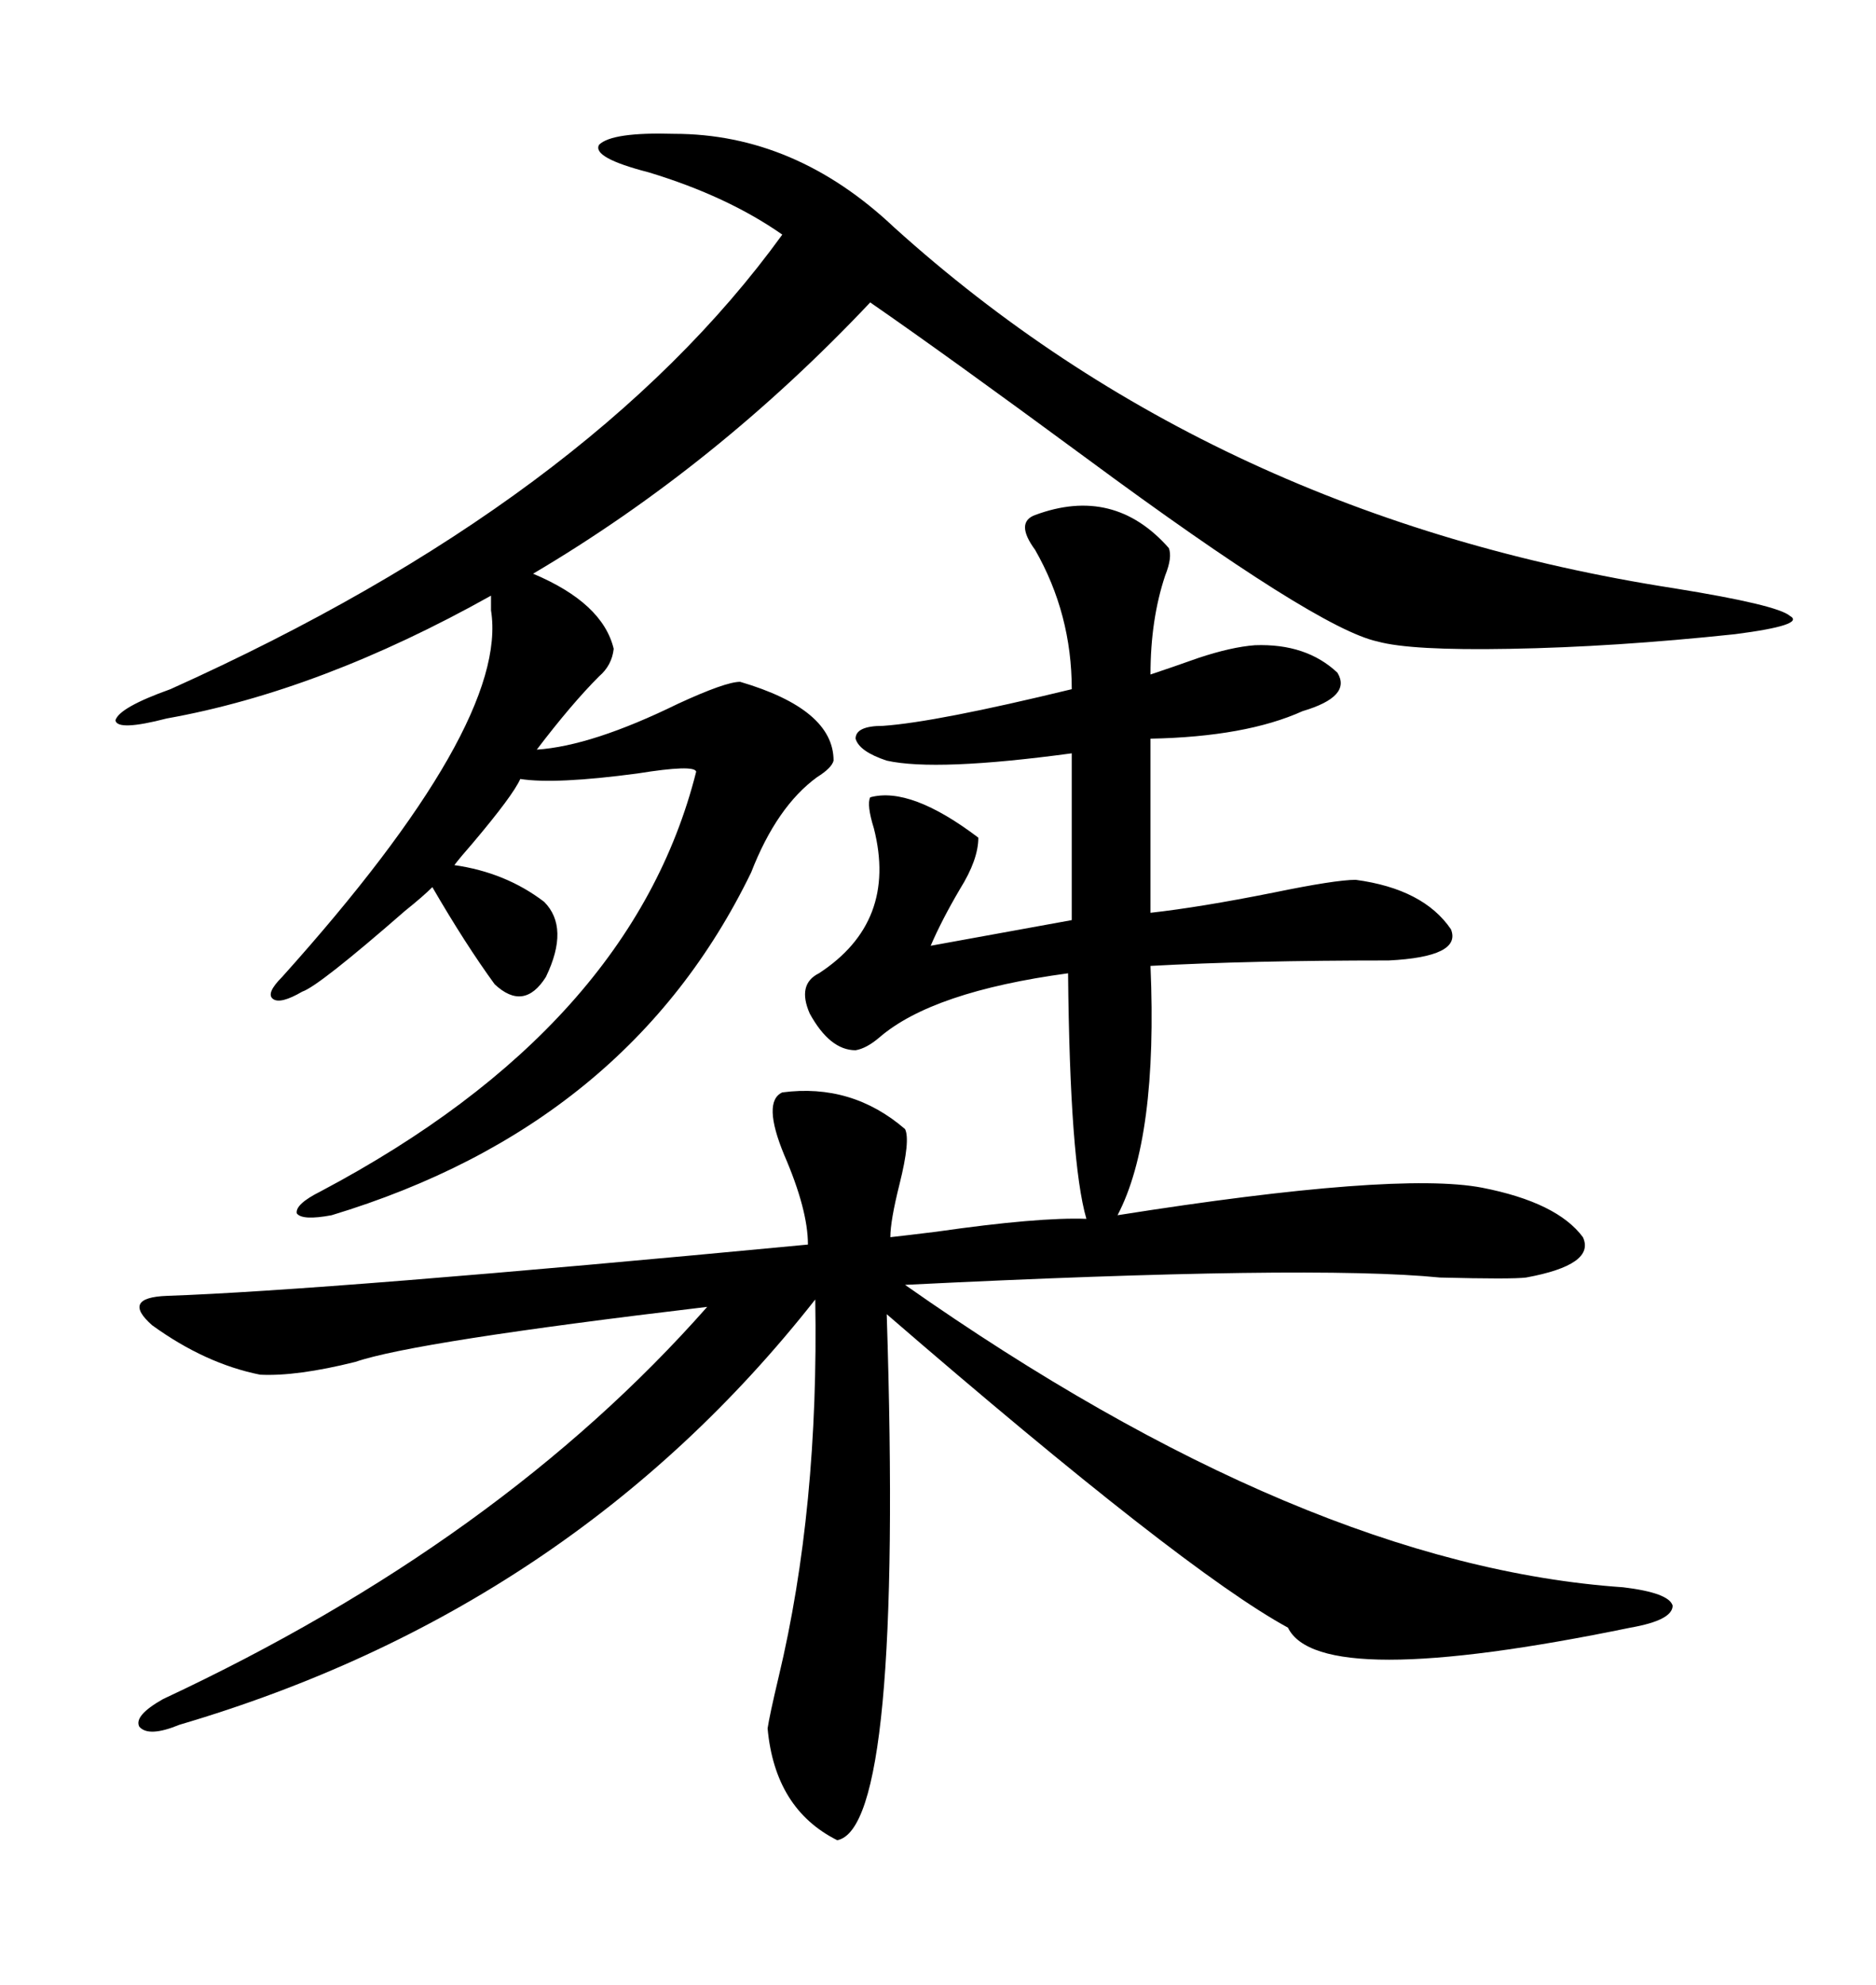 <svg xmlns="http://www.w3.org/2000/svg" xmlns:xlink="http://www.w3.org/1999/xlink" width="300" height="317.285"><path d="M165.53 82.32L165.53 82.32Q178.13 77.64 186.91 87.60L186.91 87.60Q187.50 89.06 186.33 91.99L186.33 91.99Q183.98 99.02 183.98 107.81L183.98 107.81Q187.50 106.64 191.60 105.18L191.60 105.18Q196.88 103.42 200.68 103.13L200.68 103.13Q208.89 102.83 213.87 107.52L213.87 107.52Q216.21 111.33 208.30 113.67L208.30 113.67Q199.22 117.77 183.98 118.07L183.98 118.07L183.98 145.90Q191.89 145.02 203.61 142.68L203.61 142.68Q213.57 140.63 216.80 140.63L216.80 140.63Q227.64 142.09 232.03 148.54L232.03 148.54Q233.79 152.93 222.07 153.52L222.07 153.52Q199.80 153.52 183.98 154.39L183.98 154.39Q185.16 181.93 178.71 194.24L178.71 194.24Q223.24 187.21 237.01 189.84L237.01 189.84Q249.02 192.19 253.13 197.75L253.13 197.75Q255.18 202.15 244.04 204.20L244.04 204.20Q241.70 204.49 230.27 204.20L230.27 204.20Q209.77 202.15 144.73 205.37L144.73 205.37Q208.59 250.20 259.57 253.71L259.57 253.71Q266.89 254.59 267.48 256.64L267.48 256.64Q267.48 258.98 260.74 260.16L260.74 260.16Q210.94 270.41 205.96 260.16L205.96 260.16Q189.26 251.07 141.80 210.06L141.80 210.06Q144.43 292.09 133.89 294.14L133.89 294.14Q123.93 289.16 122.75 276.27L122.75 276.27Q123.05 274.22 124.51 268.07L124.51 268.07Q130.96 241.11 130.37 207.71L130.37 207.71Q91.41 257.23 28.71 275.68L28.71 275.68Q23.73 277.73 22.27 275.98L22.27 275.98Q21.39 274.22 26.07 271.58L26.07 271.58Q79.98 246.39 113.09 208.89L113.09 208.89Q66.21 214.45 56.84 217.68L56.84 217.68Q47.46 220.02 41.60 219.73L41.60 219.73Q32.81 217.97 24.32 211.82L24.32 211.82Q19.34 207.42 26.66 207.13L26.66 207.13Q52.15 206.25 129.20 198.93L129.20 198.93Q129.20 193.36 125.39 184.57L125.39 184.57Q121.88 176.07 125.10 174.61L125.10 174.61Q136.23 173.14 144.73 180.47L144.73 180.47Q145.61 182.23 143.85 189.26L143.85 189.26Q142.38 195.12 142.38 197.75L142.38 197.75Q145.02 197.46 149.71 196.88L149.71 196.88Q166.11 194.53 173.73 194.82L173.73 194.82Q171.09 185.74 170.80 155.57L170.80 155.57Q149.12 158.50 140.63 165.82L140.63 165.82Q138.57 167.58 136.82 167.87L136.82 167.87Q132.71 167.87 129.49 162.01L129.49 162.01Q127.44 157.32 130.96 155.57L130.96 155.57Q143.55 147.36 139.75 132.42L139.75 132.42Q138.57 128.61 139.16 127.44L139.16 127.44Q145.61 125.68 156.45 133.89L156.45 133.89Q156.45 137.40 153.52 142.09L153.52 142.09Q150.59 147.07 148.83 151.17L148.83 151.17L171.39 147.07L171.39 120.41Q149.71 123.34 141.80 121.58L141.80 121.58Q137.40 120.12 136.82 118.07L136.82 118.07Q136.82 116.02 141.21 116.02L141.21 116.02Q149.71 115.43 171.39 110.16L171.39 110.16Q171.39 98.14 165.53 87.89L165.53 87.89Q162.30 83.50 165.53 82.32ZM107.81 21.39L107.81 21.39Q127.15 21.39 142.97 36.33L142.97 36.33Q194.24 82.62 267.77 94.04L267.77 94.04Q284.18 96.68 286.23 98.44L286.23 98.44Q288.87 99.90 277.44 101.37L277.44 101.37Q258.11 103.42 241.41 103.71L241.41 103.71Q225.59 104.00 220.31 102.54L220.31 102.54Q210.64 100.49 173.73 73.24L173.73 73.24Q151.46 56.84 139.16 48.34L139.16 48.34Q114.55 74.41 85.25 91.70L85.25 91.70Q96.39 96.39 98.14 103.71L98.14 103.71Q97.85 106.35 95.80 108.11L95.80 108.11Q91.41 112.50 85.84 119.82L85.84 119.82Q94.63 119.24 108.40 112.50L108.40 112.50Q116.02 108.98 118.36 108.98L118.36 108.98Q133.30 113.38 133.30 121.58L133.30 121.58Q133.01 122.75 130.66 124.22L130.66 124.22Q124.22 128.91 120.12 139.45L120.12 139.45Q100.49 179.88 53.03 194.24L53.03 194.24Q48.34 195.12 47.46 193.95L47.46 193.95Q47.17 192.48 51.27 190.43L51.27 190.43Q101.07 164.06 111.33 123.34L111.33 123.34Q111.04 122.17 101.95 123.63L101.95 123.63Q88.77 125.39 83.20 124.51L83.20 124.51Q82.03 127.15 75.59 134.77L75.59 134.77Q73.54 137.11 72.66 138.28L72.66 138.28Q80.86 139.45 87.01 144.14L87.01 144.14Q91.11 148.24 87.30 156.15L87.30 156.15Q83.79 161.72 79.10 157.32L79.10 157.32Q74.41 150.88 69.14 141.80L69.14 141.80Q67.68 143.26 64.75 145.61L64.75 145.61Q50.98 157.62 48.34 158.50L48.34 158.50Q44.82 160.55 43.65 159.67L43.65 159.67Q42.48 158.79 45.12 156.15L45.12 156.15Q81.45 115.72 78.52 97.56L78.52 97.56Q78.52 95.80 78.52 95.21L78.52 95.21Q51.27 110.45 26.66 114.84L26.66 114.84Q18.75 116.89 18.46 115.14L18.46 115.14Q19.04 113.09 27.25 110.16L27.25 110.16Q94.34 79.98 125.10 37.50L125.10 37.50Q116.31 31.35 103.71 27.54L103.71 27.54Q94.63 25.20 95.80 23.14L95.80 23.14Q97.85 21.09 107.81 21.39Z"/></svg>